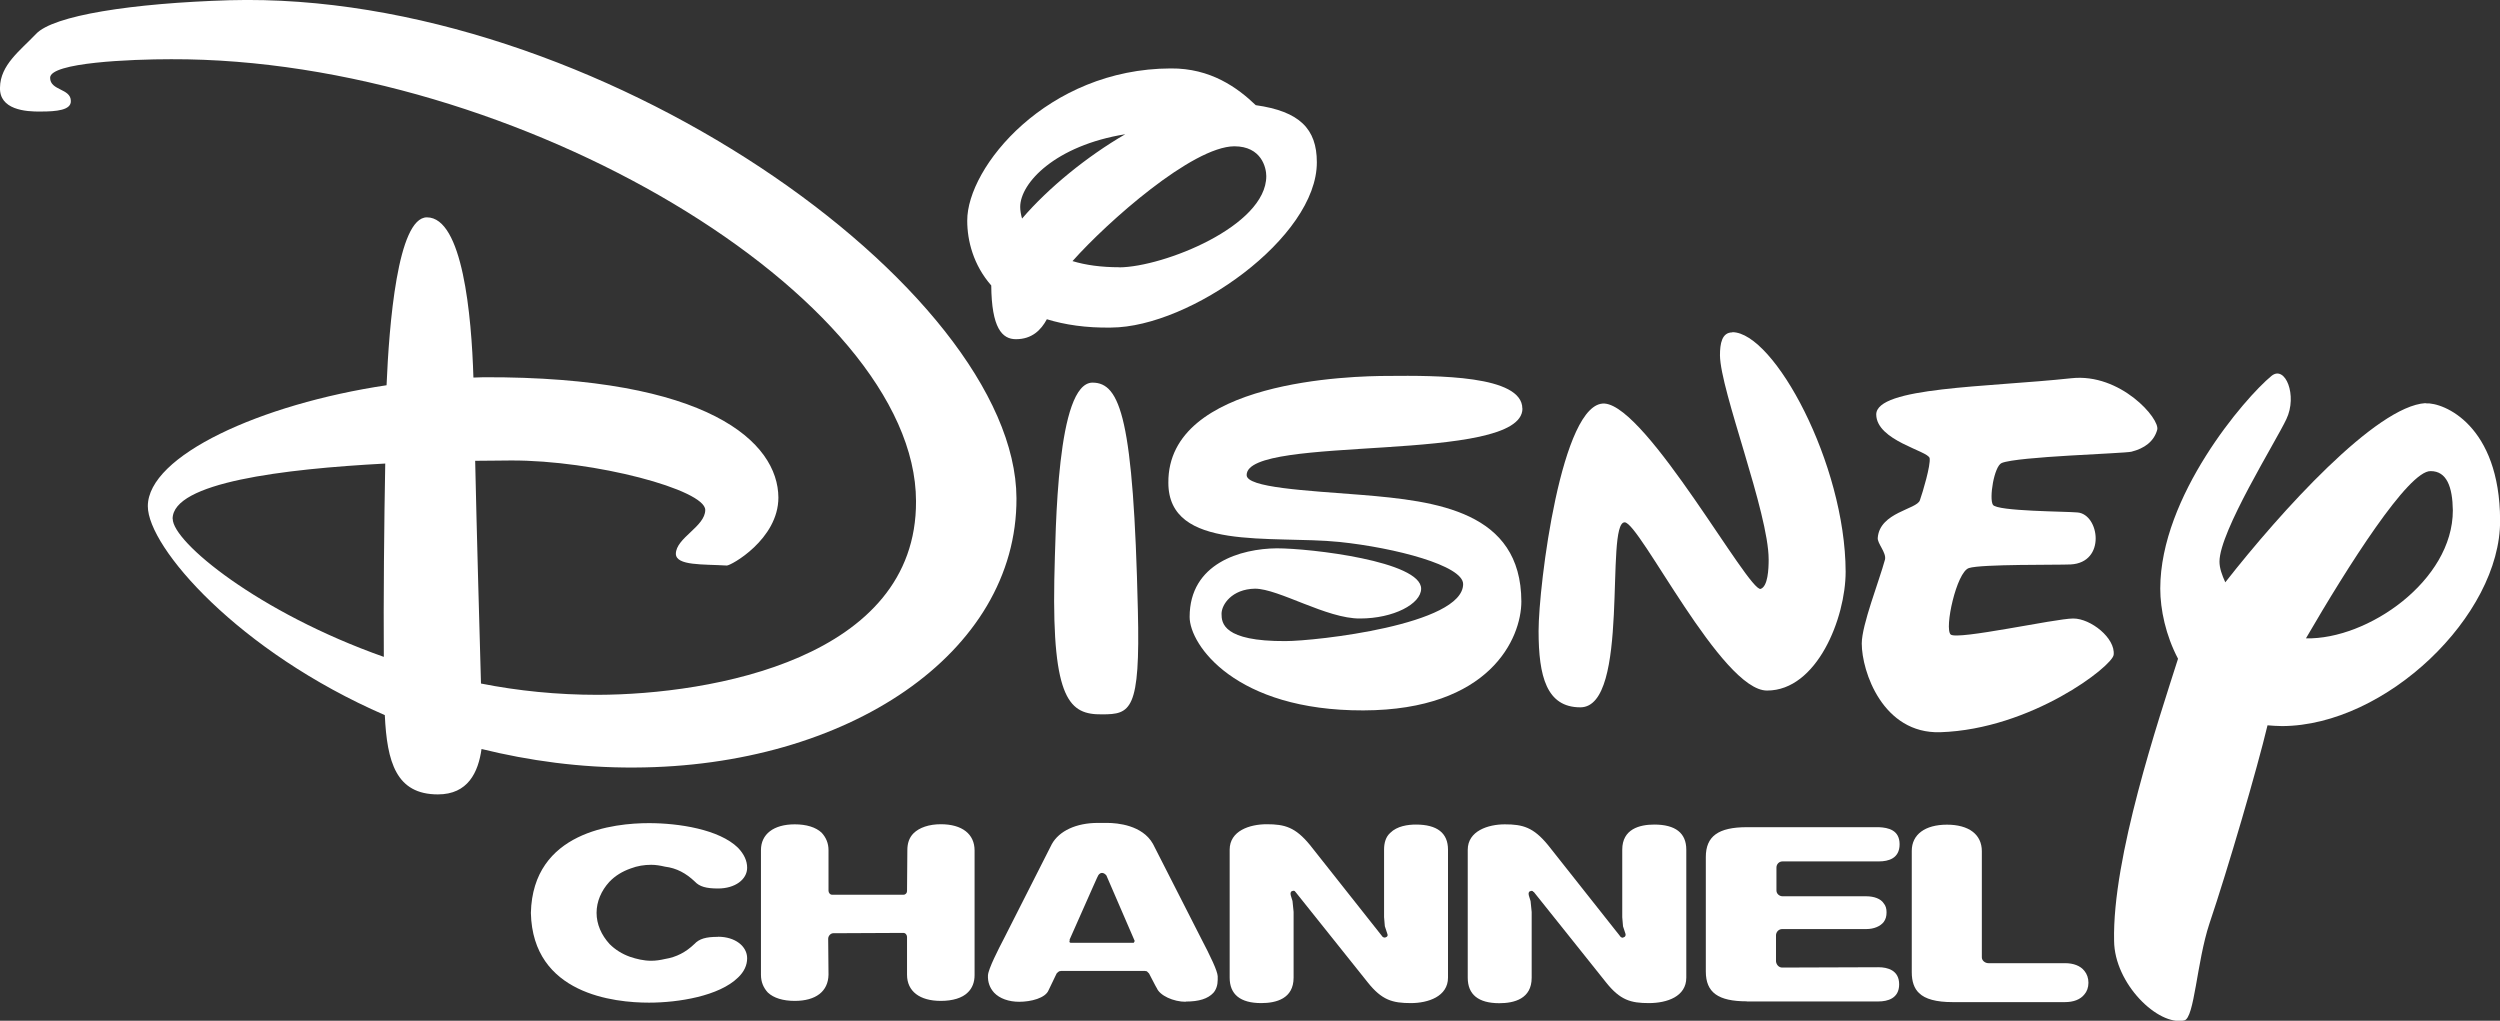 <svg xmlns="http://www.w3.org/2000/svg" id="Layer_2" viewBox="0 0 227.97 93.08"><rect x="0" y="0" width="227.97" height="93.08" fill="#333333" stroke="none"/><defs><style>      .cls-1 {        fill: #fff;      }    </style></defs><g id="Capa_1"><g><g id="g84918"><path id="path84920" class="cls-1" d="M118.13,81.33c.07.1,6.49,8.12,6.59,8.25,1.29,1.62,2.25,1.89,3.94,1.89,1.56,0,3.38-.6,3.38-2.32v-11.67c0-1.52-.99-2.29-2.92-2.29-.73,0-1.72.13-2.35.76-.4.36-.56.9-.56,1.52v6.16l.07.83.23.7c.07.13,0,.27-.13.3-.1.07-.2.03-.3-.03l-6.63-8.38c-1.33-1.62-2.29-1.89-3.94-1.89-1.56,0-3.38.6-3.38,2.32v11.67c0,1.52.96,2.32,2.88,2.32,1.36,0,2.95-.4,2.95-2.32v-6l-.1-.99c-.1-.36-.17-.5-.17-.6v.03c-.03-.13,0-.3.13-.33.13-.07.27-.03.3.07"></path></g><g id="g84922"><path id="path84924" class="cls-1" d="M139.86,81.33c.07.1,6.5,8.12,6.59,8.25,1.29,1.62,2.25,1.89,3.91,1.89s3.41-.6,3.41-2.32v-11.67c0-1.52-.99-2.29-2.92-2.29-1.33,0-2.92.4-2.92,2.29v6.16l.07.83.23.7c.03.13-.03.27-.17.3-.1.07-.17.03-.27-.03l-6.63-8.38c-1.33-1.62-2.29-1.89-3.94-1.89-1.52,0-3.38.6-3.38,2.32v11.67c0,1.52.96,2.32,2.88,2.32,1.36,0,2.95-.4,2.95-2.32v-6l-.1-.99c-.1-.36-.17-.5-.17-.6v.03c-.03-.13,0-.3.13-.33.13-.07.27-.03.3.07"></path></g><g id="g84926"><path id="path84928" class="cls-1" d="M88.87,77.55c0-1.49-1.13-2.39-3.08-2.39-1.06,0-1.96.3-2.49.83-.4.4-.56.93-.56,1.52l-.03,3.75c0,.17-.13.33-.33.33h-6.5c-.2,0-.33-.2-.33-.36v-3.71c0-.63-.23-1.16-.63-1.59-.53-.5-1.39-.76-2.45-.76-1.92,0-3.08.89-3.08,2.35v11.37c0,.66.23,1.19.63,1.62.53.5,1.39.76,2.45.76h0c1.92,0,3.05-.86,3.08-2.39l-.03-3.28c0-.26.23-.5.46-.5l6.4-.03c.2,0,.33.2.33.36v3.45c0,1.52,1.16,2.39,3.08,2.39,1.09,0,1.96-.27,2.45-.76.43-.4.63-.96.63-1.59v-11.37"></path></g><g id="g84930"><path id="path84932" class="cls-1" d="M159.29,91.32h12c.83,0,1.89-.27,1.89-1.56s-1.06-1.56-1.89-1.56l-8.78.03c-.3,0-.53-.26-.56-.56v-2.42c.03-.3.27-.53.56-.53h7.66c.73,0,1.29-.26,1.59-.63.2-.27.27-.53.27-.9,0-.33-.07-.6-.27-.83-.26-.4-.86-.63-1.59-.63h-7.62c-.3,0-.56-.23-.56-.53v-2.09c0-.3.23-.56.56-.56h8.78c.86,0,1.89-.26,1.89-1.56s-1.03-1.52-1.89-1.56h-12.03c-2.62,0-3.75.83-3.75,2.72v10.44c0,1.92,1.13,2.72,3.74,2.72"></path></g><g id="g84934"><path id="path84936" class="cls-1" d="M190.07,88.53c-.36-.46-.99-.7-1.76-.7h-6.99c-.3,0-.6-.23-.6-.53v-9.68c0-1.53-1.19-2.42-3.18-2.42s-3.21.89-3.21,2.39v11.07c0,.86.23,1.49.66,1.89.56.56,1.59.83,3.05.83h10.27c.76,0,1.39-.23,1.76-.7.23-.26.37-.63.37-1.06,0-.43-.13-.8-.37-1.09"></path></g><g id="g84938"><path id="path84940" class="cls-1" d="M108.12,91.33c1.23,0,2.02-.26,2.52-.79.27-.3.4-.73.4-1.19v-.33c-.03-.5-.63-1.76-1.56-3.54l-4.34-8.52c-.96-1.72-3.25-1.92-4.18-1.92h-.86c-1.96,0-3.51.73-4.18,1.92l-4.37,8.62c-.5.96-1.42,2.75-1.46,3.35-.03.63.17,1.16.56,1.59.5.53,1.33.83,2.29.83,1.06,0,2.39-.33,2.68-1.06l.73-1.52.1-.1.13-.1.17-.03h7.66l.17.03.1.1.1.1.17.33q.53,1.03.53.99c.27.69,1.52,1.26,2.65,1.26M103.45,85.87l-.07.1h-5.77l-.1-.07.03-.1v-.13c2.25-5.07,2.55-5.77,2.62-5.87l.03-.03-.03.03c.1-.13.2-.2.33-.2s.27.07.4.23l2.58,5.97-.03.07Z"></path></g><g id="g84942"><path id="path84944" class="cls-1" d="M65.46,85.43c-1.09,0-1.69.17-2.15.66-.76.73-1.62,1.19-2.68,1.36-.43.1-.83.16-1.26.16-.66,0-1.33-.16-1.92-.36-.73-.26-1.36-.66-1.86-1.16-.76-.83-1.19-1.82-1.19-2.85s.43-2.02,1.16-2.82c.53-.56,1.19-.96,1.96-1.23.6-.23,1.23-.33,1.86-.33.43,0,.83.07,1.26.17,1.06.13,1.92.6,2.72,1.36.43.46,1.03.63,2.12.63,1.56,0,2.65-.83,2.65-1.89,0-.63-.27-1.23-.83-1.82-1.72-1.69-5.43-2.25-8.12-2.25-3.15,0-10.6.76-10.77,8.19.17,7.42,7.62,8.18,10.77,8.18,2.68,0,6.4-.6,8.12-2.29.56-.53.83-1.13.83-1.76,0-1.09-1.09-1.96-2.65-1.96"></path></g><g id="g84946"><path id="path84948" class="cls-1" d="M20.94.02C12.03.29,4.84,1.41,3.28,3.1,1.82,4.63.03,5.92,0,7.98c-.07,2.02,2.32,2.22,3.74,2.19,1.43,0,2.75-.13,2.72-.96,0-1.16-1.89-.93-1.89-2.12,0-1.39,7.36-1.69,11.03-1.69,31.58-.1,67.9,21.77,67.93,40.3.07,14.38-18.69,17.63-29.03,17.66-3.68,0-7.26-.36-10.64-1.03-.13-4.61-.4-14.22-.53-20.31,1.19,0,2.29-.03,3.25-.03,7.66-.03,17.73,2.68,17.73,4.51,0,1.52-2.68,2.55-2.68,4.01.03,1.09,2.49.93,4.64,1.06.36.03,4.71-2.39,4.71-6.2-.03-5.04-6.33-11.04-26.88-10.97-.3,0-.63.03-.93.03-.17-5.7-.99-14.61-4.24-14.61-2.68,0-3.45,9.84-3.68,15.31-11.5,1.72-21.77,6.43-21.77,11.03,0,3.74,8.25,13.25,21.61,19.05.2,4.28,1.03,7.23,4.84,7.23,2.75,0,3.68-2.02,3.98-4.14,4.31,1.06,8.98,1.72,13.95,1.69,19.35-.07,34.89-10.37,34.83-24.56C92.62,26.4,54.31-.9,20.94.02M15.74,47.31c0-3.31,10.04-4.54,19.39-5.04-.1,5.17-.17,12.66-.13,17.63-11.43-4.04-19.25-10.47-19.25-12.59"></path></g><g id="g84950"><path id="path84952" class="cls-1" d="M99.62,34.89c-3.25.03-3.35,13.19-3.48,17.99-.2,11,1.43,12.29,4.34,12.26,2.62,0,3.51-.3,3.28-9.51-.4-17.4-1.59-20.74-4.14-20.74"></path></g><g id="g84954"><path id="path84956" class="cls-1" d="M101.32,29.87c7.22-.03,18.79-8.22,18.76-15.08,0-3.05-1.59-4.64-5.57-5.2-1.66-1.59-4.11-3.38-7.75-3.35-11.27.03-18.59,9.01-18.56,13.89,0,1.82.56,4.04,2.19,5.9.03,3.88.99,4.9,2.25,4.9,1.46,0,2.29-.83,2.82-1.82,1.62.5,3.58.8,5.87.76M102.08,24.37c-1.69,0-3.08-.2-4.28-.56,3.21-3.61,10.94-10.44,14.75-10.47,2.49,0,2.92,1.96,2.92,2.72,0,4.57-9.38,8.28-13.39,8.32M102.61,12.24c-3.48,2.02-6.99,4.87-9.41,7.69-.1-.33-.17-.73-.17-1.06,0-2.19,3.21-5.6,9.58-6.63"></path></g><g id="g84958"><path id="path84960" class="cls-1" d="M138.82,37.26c0-3.05-7.82-3.02-12.23-2.98-3.31,0-20.12.4-20.05,9.74,0,6.3,9.38,4.77,15.61,5.4,5.07.53,11.27,2.15,11.27,3.84,0,3.71-13.45,5.2-16.2,5.2-5.7.03-5.83-1.66-5.83-2.49s.93-2.25,3.05-2.29c2.15,0,6.56,2.75,9.58,2.72,3.05,0,5.57-1.33,5.57-2.72,0-2.49-10.07-3.68-13.16-3.68-3.28.03-7.95,1.36-7.95,6.26,0,2.55,4.18,8.55,15.84,8.52,11.53-.03,14.41-6.56,14.41-9.94-.03-8.22-7.75-9.15-14.55-9.71-5.07-.4-10.54-.66-10.5-1.82.03-3.74,25.15-.96,25.15-6.06"></path></g><g id="g84962"><path id="path84964" class="cls-1" d="M157.97,30.31c-.96,0-1.13,1.03-1.13,2.09.03,3.21,4.44,14.35,4.44,18.62,0,.89-.07,2.45-.73,2.68-1.09.3-10.34-16.6-14.22-16.9-3.94-.27-6.03,16.6-6.03,20.74s.73,6.96,3.81,6.96c4.57,0,2.22-16.87,4.04-16.87,1.36,0,8.85,15.38,12.99,15.34,4.54,0,7.16-6.6,7.16-10.84-.03-9.84-6.53-21.84-10.34-21.84"></path></g><g id="g84966"><path id="path84968" class="cls-1" d="M189.05,56.4c-1.62,0-10.57,1.99-11.17,1.46-.6-.53.53-5.7,1.66-6.06,1.13-.37,8.12-.27,9.28-.33,3.25-.17,2.62-4.57.63-4.74-1.03-.1-7.36-.1-7.72-.7-.36-.56.1-3.51.8-3.81,1.46-.6,11.1-.86,11.83-1.03,1.19-.3,2.05-.93,2.35-1.99.3-.99-3.35-5.2-7.82-4.71-7.72.83-17.8.79-17.8,3.31.03,2.39,4.74,3.31,4.87,3.98.1.66-.63,3.11-.89,3.84-.27.83-3.65,1.09-3.84,3.41-.07.5.8,1.36.66,1.99-.53,1.96-2.12,5.96-2.12,7.66,0,2.55,1.92,8.25,7.16,8.09,8.29-.27,15.71-6.03,15.81-7.06.17-1.52-2.09-3.31-3.68-3.31"></path></g><g id="g84970"><path id="path84972" class="cls-1" d="M221.18,36.76c-4.51.27-13.19,9.87-18.26,16.34-.3-.66-.53-1.29-.53-1.89,0-2.75,5.14-10.94,6.1-12.99,1.03-2.15-.1-4.97-1.36-3.94-2.42,1.99-10.14,10.97-10.14,19.39,0,1.92.5,4.27,1.62,6.4-1.79,5.64-6,18.13-5.83,25.72.03,3.91,4.01,7.79,6.4,7.26.93-.2,1.13-5.3,2.29-8.82,1.69-5,4.37-14.18,5.3-18.09.43.03.86.07,1.33.07,9.44-.03,19.92-10.07,19.88-18.76-.03-8.68-5.14-10.77-6.79-10.67M210.28,58.2c3.81-6.56,9.35-15.31,11.37-15.24,1.46,0,1.99,1.43,2.02,3.58,0,6.43-7.79,11.8-13.39,11.67"></path></g></g></g></svg>